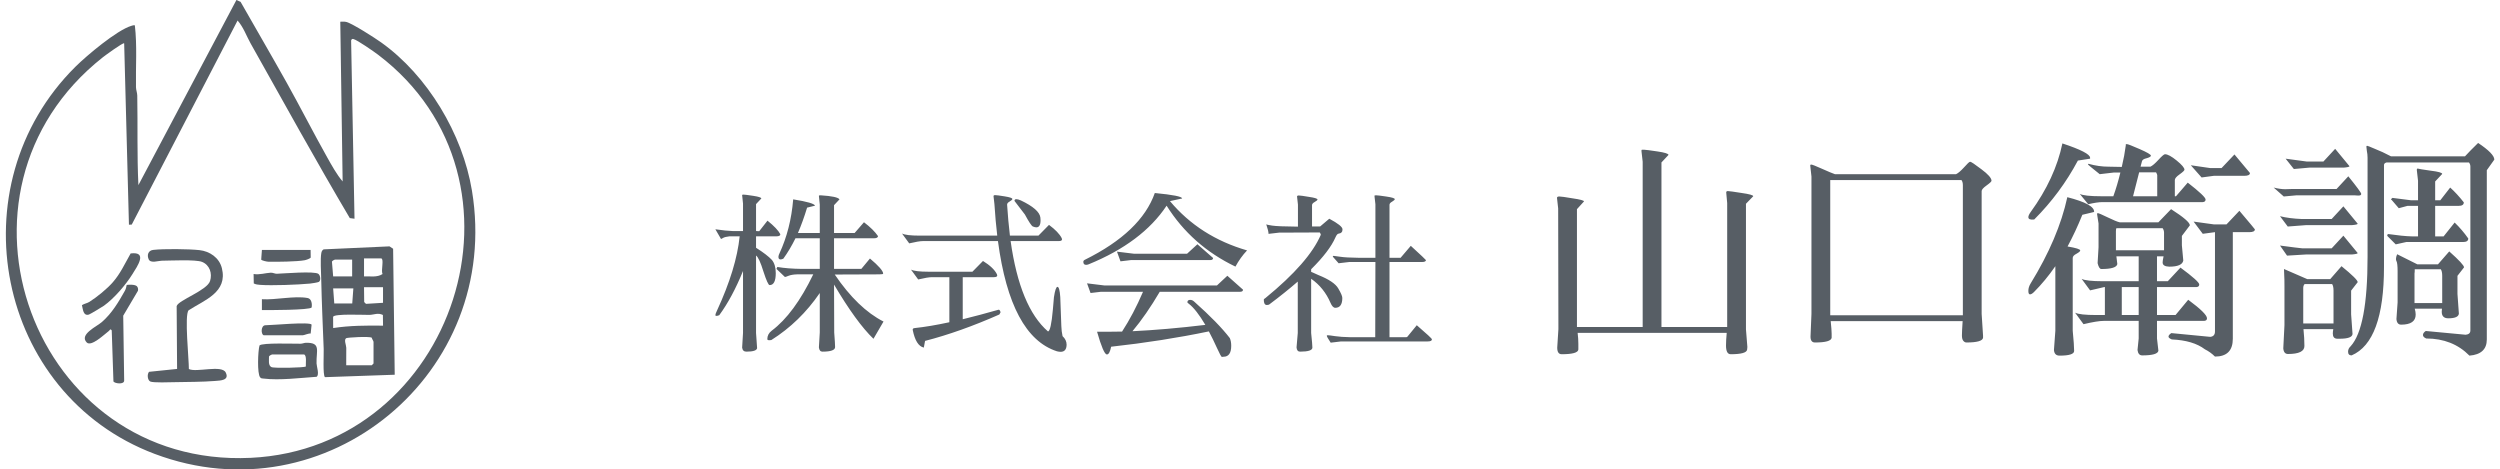 <svg width="213" height="40" viewBox="0 0 213 40" fill="none" xmlns="http://www.w3.org/2000/svg">
<path d="M29.193 15.463L28.992 1.85C29.168 1.85 29.35 1.825 29.524 1.875C30.068 2.031 31.923 3.221 32.465 3.607C36.42 6.42 39.413 11.412 40.21 16.241C42.782 31.811 27.771 44.166 13.182 38.673C-0.31 33.593 -3.8 15.831 6.428 5.685C7.393 4.728 9.949 2.578 11.182 2.204C11.285 2.172 11.378 2.138 11.489 2.157C11.693 3.898 11.555 5.676 11.586 7.433C11.59 7.674 11.691 7.899 11.695 8.141C11.742 10.689 11.668 13.23 11.792 15.771L20.143 0L20.498 0.158C21.802 2.451 23.133 4.731 24.422 7.036C25.59 9.125 26.688 11.287 27.863 13.381C28.25 14.072 28.694 14.879 29.194 15.461L29.193 15.463ZM30.206 18.636L29.803 18.582C26.908 13.685 24.139 8.666 21.35 3.696C20.997 3.068 20.748 2.322 20.242 1.748L11.225 19.133L10.986 19.146L10.579 3.691C10.497 3.599 8.946 4.735 8.767 4.876C-5.801 16.375 2.822 39.889 21.358 39.008C38.778 38.18 46.27 15.334 32.222 4.67C31.871 4.403 30.433 3.401 30.108 3.325C29.977 3.295 29.959 3.353 29.916 3.45L30.204 18.636H30.206Z" fill="#575E65"/>
<path d="M33.63 31.927L27.689 32.134C27.491 32.007 27.595 30.121 27.579 29.737C27.502 27.778 27.41 25.768 27.369 23.808C27.357 23.227 27.282 22.061 27.376 21.556C27.401 21.419 27.451 21.315 27.576 21.245L33.188 20.99L33.494 21.194L33.63 31.927ZM32.482 22.013H31.015V23.549C31.538 23.525 32.118 23.657 32.592 23.348C32.442 23.037 32.74 22.091 32.482 22.014V22.013ZM30.003 22.116H28.537C28.508 22.116 28.301 22.22 28.281 22.288L28.385 23.549H30.003V22.116ZM32.634 24.47H31.015L31.029 25.735L31.181 25.888L32.633 25.799V24.47H32.634ZM28.385 24.572L28.48 25.858H30.011L30.106 24.572H28.385ZM32.623 26.835C32.2 26.624 31.863 26.821 31.474 26.829C31.038 26.837 28.445 26.71 28.381 26.995L28.386 27.95C29.791 27.734 31.213 27.727 32.635 27.746L32.623 26.835ZM29.498 31.123H31.673L31.825 30.969V29.127C31.825 29.064 31.688 28.872 31.672 28.77C31.442 28.642 29.584 28.751 29.493 28.814C29.285 28.955 29.496 29.388 29.503 29.633C29.517 30.128 29.483 30.628 29.498 31.122V31.123Z" fill="#575E65"/>
<path d="M26.039 29.206C27.382 29.168 26.933 29.867 26.97 30.968C26.978 31.226 27.23 31.925 26.976 32.102C25.61 32.195 23.81 32.422 22.461 32.255C22.337 32.239 22.258 32.261 22.163 32.147C21.901 31.836 21.976 29.891 22.111 29.431C22.349 29.188 25.056 29.294 25.608 29.285C25.771 29.283 25.921 29.21 26.04 29.207L26.039 29.206ZM25.906 30.201H23.175C23.146 30.201 22.939 30.306 22.919 30.373C22.929 30.643 22.829 31.131 23.124 31.276C23.354 31.389 25.948 31.33 26.057 31.224C26.038 30.991 26.153 30.278 25.906 30.201Z" fill="#575E65"/>
<path d="M21.621 24.148L21.607 23.344C22.109 23.433 22.606 23.256 23.073 23.233C23.25 23.225 23.424 23.329 23.579 23.324C24.161 23.305 26.81 23.08 27.129 23.335C27.297 23.469 27.358 23.883 27.174 24.014C27.107 24.062 26.55 24.149 26.41 24.162C25.37 24.259 23.179 24.346 22.158 24.27C21.971 24.257 21.788 24.237 21.62 24.148H21.621Z" fill="#575E65"/>
<path d="M26.551 26.197C26.411 26.424 22.825 26.428 22.314 26.415V25.493C23.489 25.571 25.072 25.182 26.21 25.391C26.55 25.453 26.605 25.91 26.551 26.197Z" fill="#575E65"/>
<path d="M22.466 28.564C22.221 28.486 22.209 27.698 22.634 27.71C23.135 27.714 26.39 27.398 26.549 27.657L26.469 28.416C26.284 28.394 25.909 28.564 25.805 28.564H22.466Z" fill="#575E65"/>
<path d="M26.463 21.297L26.473 21.943C26.407 22.043 26.085 22.147 25.963 22.171C25.304 22.295 23.595 22.314 22.871 22.299C22.739 22.296 22.321 22.209 22.255 22.12L22.315 21.296H26.463V21.297Z" fill="#575E65"/>
<path d="M16.068 26.44C15.699 26.821 16.104 30.67 16.091 31.44C16.718 31.761 18.895 31.059 19.231 31.736C19.567 32.412 18.788 32.42 18.323 32.458C17.219 32.546 15.989 32.536 14.883 32.561C14.496 32.57 13.043 32.623 12.804 32.505C12.565 32.388 12.518 31.893 12.697 31.679L15.088 31.433L15.051 26.078C15.195 25.577 17.644 24.745 17.897 23.942C18.101 23.293 17.865 22.573 17.213 22.313C16.663 22.094 14.526 22.207 13.768 22.213C13.498 22.215 12.834 22.462 12.668 22.094C12.502 21.726 12.628 21.342 13.051 21.292C13.942 21.187 16.083 21.212 16.989 21.31C17.869 21.405 18.683 21.954 18.905 22.852C19.414 24.909 17.424 25.558 16.067 26.44H16.068Z" fill="#575E65"/>
<path d="M11.667 24.392C11.753 24.476 11.79 24.658 11.751 24.779L10.499 26.895L10.579 32.401C10.614 32.808 9.707 32.67 9.665 32.486L9.519 28.151C9.383 27.969 9.373 28.125 9.266 28.206C8.909 28.475 7.774 29.571 7.39 29.179C6.724 28.496 8.245 27.82 8.68 27.438C9.534 26.688 10.079 25.77 10.636 24.781C10.726 24.621 10.763 24.454 10.794 24.276C11.022 24.247 11.503 24.23 11.668 24.391L11.667 24.392Z" fill="#575E65"/>
<path d="M9.633 24.024C10.262 23.3 10.66 22.423 11.132 21.593C12.611 21.408 11.703 22.683 11.27 23.377C10.704 24.283 9.718 25.428 8.853 26.049C8.713 26.15 7.663 26.778 7.57 26.803C7.079 26.934 7.074 26.356 6.98 26.001C7.175 25.868 7.418 25.845 7.617 25.719C8.265 25.31 9.131 24.603 9.634 24.024H9.633Z" fill="#575E65"/>
<path d="M66.74 22.04C66.54 22.13 66.41 22.125 66.35 22.025C66.3 21.915 66.32 21.77 66.41 21.59C67.05 20.21 67.44 18.675 67.58 16.985C68.77 17.175 69.39 17.355 69.44 17.525L68.765 17.69C68.525 18.48 68.265 19.2 67.985 19.85H69.845V17.435L69.77 16.685C69.79 16.655 69.815 16.64 69.845 16.64H69.92C70.88 16.7 71.415 16.815 71.525 16.985L71.06 17.48V19.85H72.815L73.61 18.935C74.15 19.345 74.55 19.74 74.81 20.12C74.79 20.24 74.68 20.3 74.48 20.3H71.06V22.91H73.385L74.12 22.025C74.87 22.655 75.245 23.085 75.245 23.315C75.245 23.355 75.13 23.375 74.9 23.375C73.64 23.375 72.38 23.38 71.12 23.39C72.43 25.32 73.815 26.655 75.275 27.395L74.42 28.865C73.45 27.935 72.33 26.395 71.06 24.245C71.07 25.605 71.075 26.965 71.075 28.325C71.125 28.985 71.15 29.4 71.15 29.57C71.15 29.83 70.79 29.96 70.07 29.96C69.9 29.96 69.8 29.84 69.77 29.6L69.845 28.325V24.965C68.715 26.615 67.34 27.95 65.72 28.97C65.49 29.01 65.375 28.985 65.375 28.895C65.375 28.605 65.5 28.365 65.75 28.175C67.03 27.215 68.21 25.615 69.29 23.375H67.91C67.61 23.385 67.37 23.425 67.19 23.495C67.02 23.565 66.915 23.6 66.875 23.6L66.155 22.91C66.175 22.86 66.2 22.805 66.23 22.745C66.81 22.845 67.51 22.9 68.33 22.91H69.845V20.3H67.775C67.455 20.95 67.11 21.53 66.74 22.04ZM64.415 28.37C64.475 29.17 64.505 29.6 64.505 29.66C64.475 29.86 64.17 29.96 63.59 29.96C63.38 29.96 63.26 29.845 63.23 29.615L63.305 28.37V23.09C62.685 24.61 62.01 25.865 61.28 26.855C61.18 26.895 61.1 26.915 61.04 26.915C60.98 26.915 60.95 26.89 60.95 26.84C60.95 26.78 61 26.645 61.1 26.435C62.19 24.075 62.83 21.975 63.02 20.135H62.15C61.89 20.165 61.71 20.21 61.61 20.27C61.51 20.33 61.45 20.36 61.43 20.36L60.95 19.535C61.57 19.625 62.06 19.675 62.42 19.685H63.305V17.345C63.255 16.895 63.23 16.655 63.23 16.625C63.23 16.595 63.27 16.58 63.35 16.58C63.44 16.58 63.715 16.615 64.175 16.685C64.635 16.755 64.865 16.83 64.865 16.91L64.415 17.39V19.685L64.685 19.7L65.39 18.8C65.95 19.25 66.315 19.635 66.485 19.955C66.485 20.075 66.375 20.135 66.155 20.135H64.415V21.11C65.045 21.51 65.495 21.855 65.765 22.145C65.985 22.415 66.095 22.79 66.095 23.27C66.095 23.95 65.92 24.29 65.57 24.29C65.47 24.29 65.295 23.905 65.045 23.135C64.805 22.355 64.595 21.9 64.415 21.77V28.37ZM85.07 26.39C85.14 26.37 85.2 26.44 85.25 26.6L85.145 26.795C82.905 27.785 80.795 28.535 78.815 29.045C78.785 29.235 78.75 29.425 78.71 29.615C78.26 29.515 77.945 29.015 77.765 28.115C77.745 28.015 77.805 27.96 77.945 27.95C78.795 27.86 79.775 27.695 80.885 27.455V23.615H79.4C79.17 23.615 78.78 23.68 78.23 23.81L77.615 22.97C77.855 23.09 78.35 23.15 79.1 23.15H82.85C83.12 22.87 83.42 22.565 83.75 22.235C84.35 22.605 84.745 22.98 84.935 23.36C84.955 23.4 84.965 23.435 84.965 23.465C84.965 23.565 84.87 23.615 84.68 23.615H82.025V27.2C82.965 26.97 83.98 26.7 85.07 26.39ZM86.435 17.12C86.435 17.02 86.485 16.97 86.585 16.97C86.685 16.97 86.815 17.005 86.975 17.075C88.025 17.575 88.58 18.06 88.64 18.53C88.65 18.62 88.655 18.7 88.655 18.77C88.655 19.17 88.535 19.37 88.295 19.37C88.215 19.37 88.115 19.345 87.995 19.295C87.885 19.245 87.66 18.905 87.32 18.275L86.435 17.12ZM89.285 28.235C89.455 28.235 89.595 27.615 89.705 26.375L89.795 25.325C89.885 24.735 89.985 24.44 90.095 24.44C90.215 24.44 90.295 24.73 90.335 25.31L90.425 27.77C90.435 28.08 90.47 28.37 90.53 28.64C90.76 28.85 90.875 29.095 90.875 29.375C90.865 29.775 90.695 29.975 90.365 29.975C90.275 29.975 90.17 29.96 90.05 29.93C87.42 29.08 85.745 25.95 85.025 20.54H78.635C78.405 20.54 78.015 20.605 77.465 20.735L76.85 19.895C77.09 20.015 77.585 20.075 78.335 20.075H84.965C84.865 19.235 84.785 18.34 84.725 17.39L84.65 16.73C84.64 16.66 84.685 16.625 84.785 16.625C84.895 16.625 85.165 16.66 85.595 16.73C86.035 16.8 86.255 16.875 86.255 16.955C86.255 17.005 86.18 17.075 86.03 17.165C85.88 17.245 85.805 17.335 85.805 17.435C85.865 18.365 85.945 19.245 86.045 20.075H88.475C88.745 19.795 89.045 19.49 89.375 19.16C89.915 19.56 90.275 19.935 90.455 20.285C90.475 20.325 90.485 20.36 90.485 20.39C90.485 20.49 90.39 20.54 90.2 20.54H86.105C86.635 24.29 87.695 26.855 89.285 28.235ZM96.635 21.62H101.135L102.02 20.81L103.355 21.98C103.355 22.1 103.27 22.16 103.1 22.16H96.35L95.465 22.265L95.165 21.44L96.635 21.62ZM94.085 24.32H103.685L104.57 23.495L105.905 24.68C105.905 24.8 105.82 24.86 105.65 24.86H98.81C98.04 26.17 97.265 27.29 96.485 28.22C98.375 28.13 100.445 27.95 102.695 27.68C102.175 26.8 101.705 26.2 101.285 25.88C101.205 25.82 101.165 25.78 101.165 25.76C101.165 25.63 101.235 25.56 101.375 25.55C101.515 25.54 101.645 25.595 101.765 25.715C103.115 26.915 104.12 27.945 104.78 28.805C104.86 28.985 104.9 29.205 104.9 29.465C104.9 30.085 104.68 30.395 104.24 30.395L104.105 30.41C104.055 30.41 103.915 30.155 103.685 29.645C103.455 29.135 103.225 28.665 102.995 28.235C100.355 28.785 97.58 29.22 94.67 29.54C94.58 29.98 94.46 30.2 94.31 30.2H94.295C94.105 30.17 93.83 29.525 93.47 28.265H94.355C94.705 28.265 95.12 28.26 95.6 28.25C96.25 27.25 96.845 26.12 97.385 24.86H93.8L92.915 24.965L92.615 24.14L94.085 24.32ZM92.54 22.565C92.38 22.565 92.3 22.48 92.3 22.31C92.3 22.23 92.345 22.17 92.435 22.13C95.625 20.55 97.61 18.655 98.39 16.445C99.95 16.595 100.725 16.75 100.715 16.91L99.68 17.135C101.37 19.155 103.56 20.555 106.25 21.335C105.87 21.735 105.54 22.195 105.26 22.715C102.78 21.525 100.825 19.795 99.395 17.525C98.005 19.615 95.79 21.28 92.75 22.52C92.67 22.55 92.6 22.565 92.54 22.565ZM108.98 19.82L108.08 19.925C108.08 19.765 108.015 19.495 107.885 19.115C107.905 19.135 108.07 19.17 108.38 19.22C108.7 19.27 109.435 19.3 110.585 19.31V17.435L110.51 16.76C110.5 16.69 110.55 16.655 110.66 16.655C110.77 16.655 111.06 16.695 111.53 16.775C112.01 16.845 112.25 16.92 112.25 17C112.25 17.05 112.17 17.12 112.01 17.21C111.86 17.29 111.785 17.38 111.785 17.48V19.295C112.005 19.295 112.235 19.295 112.475 19.295L113.255 18.635C114.005 19.035 114.38 19.335 114.38 19.535C114.39 19.755 114.275 19.88 114.035 19.91C113.955 19.92 113.87 20.025 113.78 20.225C113.44 21.005 112.75 21.91 111.71 22.94V23.165C111.76 23.185 111.81 23.205 111.86 23.225L112.325 23.435C113.225 23.795 113.79 24.175 114.02 24.575C114.25 24.965 114.365 25.235 114.365 25.385C114.365 25.945 114.165 26.225 113.765 26.225C113.615 26.225 113.48 26.085 113.36 25.805C112.99 24.945 112.44 24.26 111.71 23.75V28.37C111.78 29.04 111.815 29.455 111.815 29.615C111.815 29.845 111.465 29.96 110.765 29.96C110.585 29.96 110.485 29.84 110.465 29.6L110.57 28.37V23.99C109.87 24.6 109.06 25.25 108.14 25.94C108.1 25.97 108.03 25.985 107.93 25.985C107.76 25.985 107.675 25.835 107.675 25.535C107.675 25.495 107.725 25.445 107.825 25.385C110.295 23.365 111.865 21.57 112.535 20C112.515 19.92 112.485 19.855 112.445 19.805L108.98 19.82ZM114.26 29.09L113.375 29.195C113.155 28.865 113.045 28.67 113.045 28.61C113.045 28.57 113.08 28.555 113.15 28.565C113.23 28.565 113.43 28.59 113.75 28.64C114.08 28.69 114.515 28.72 115.055 28.73H117.17C117.17 26.59 117.175 24.455 117.185 22.325H114.935L114.05 22.43L113.6 21.92C113.57 21.89 113.555 21.865 113.555 21.845C113.555 21.815 113.58 21.8 113.63 21.8C113.69 21.8 113.875 21.825 114.185 21.875C114.505 21.925 115.045 21.955 115.805 21.965H117.185C117.185 20.445 117.185 18.925 117.185 17.405L117.11 16.745V16.67C117.11 16.65 117.16 16.64 117.26 16.64C117.36 16.64 117.645 16.675 118.115 16.745C118.595 16.815 118.835 16.89 118.835 16.97C118.835 17.02 118.76 17.09 118.61 17.18C118.46 17.26 118.385 17.35 118.385 17.45V21.965H119.33L120.2 20.945C121.06 21.735 121.49 22.14 121.49 22.16C121.49 22.27 121.37 22.325 121.13 22.325H118.385V28.73H119.825C119.835 28.73 119.86 28.72 119.9 28.7L120.71 27.71C121.57 28.45 122 28.85 122 28.91C122 29.03 121.88 29.09 121.64 29.09H114.26ZM147.156 17.3L147.076 16.42C147.062 16.327 147.109 16.28 147.216 16.28C147.322 16.28 147.709 16.333 148.376 16.44C149.042 16.533 149.376 16.627 149.376 16.72L148.756 17.36V28.06L148.876 29.56C148.876 29.6 148.869 29.673 148.856 29.78C148.829 30.047 148.362 30.18 147.456 30.18C147.189 30.18 147.056 29.933 147.056 29.44C147.056 29.147 147.076 28.787 147.116 28.36H134.416C134.456 28.707 134.476 29.02 134.476 29.3V29.78C134.449 30.047 133.976 30.18 133.056 30.18C132.802 30.18 132.676 29.993 132.676 29.62L132.776 28.04L132.756 17.76L132.656 16.86C132.656 16.78 132.722 16.74 132.856 16.74C132.989 16.74 133.369 16.793 133.996 16.9C134.636 16.993 134.956 17.08 134.956 17.16L134.356 17.82V27.86H139.956V13.78L139.856 12.9C139.842 12.807 139.856 12.76 139.896 12.76H140.116C140.209 12.76 140.569 12.807 141.196 12.9C141.836 12.993 142.156 13.093 142.156 13.2L141.556 13.84V27.86H147.156V17.3ZM167.236 15.78C167.236 15.593 167.196 15.447 167.116 15.34H155.936V26.86H167.236V15.78ZM154.236 14.14C154.222 14.06 154.249 14.02 154.316 14.02C154.396 14.02 154.702 14.14 155.236 14.38C155.769 14.62 156.136 14.773 156.336 14.84H166.656C166.829 14.76 167.056 14.567 167.336 14.26C167.616 13.94 167.789 13.78 167.856 13.78C167.936 13.78 168.256 13.993 168.816 14.42C169.389 14.847 169.676 15.173 169.676 15.4C169.676 15.467 169.536 15.6 169.256 15.8C168.976 16 168.836 16.16 168.836 16.28V26.74L168.956 28.6V28.78C168.916 29.047 168.442 29.18 167.536 29.18C167.442 29.18 167.356 29.133 167.276 29.04C167.196 28.947 167.156 28.793 167.156 28.58C167.156 28.367 167.176 27.96 167.216 27.36H155.976C156.029 27.867 156.056 28.227 156.056 28.44V28.78C156.016 29.047 155.542 29.18 154.636 29.18C154.382 29.18 154.256 29.013 154.256 28.68L154.336 26.74V15.04L154.236 14.14ZM176.156 21C176.876 21.12 177.236 21.233 177.236 21.34C177.236 21.407 177.129 21.5 176.916 21.62C176.702 21.727 176.596 21.847 176.596 21.98V28.18C176.676 29.007 176.716 29.58 176.716 29.9C176.716 30.167 176.302 30.3 175.476 30.3C175.182 30.3 175.022 30.14 174.996 29.82L175.116 28.18V22.68C174.556 23.493 173.949 24.227 173.296 24.88C173.162 25.013 173.049 25.08 172.956 25.08C172.862 25.08 172.816 24.98 172.816 24.78C172.816 24.567 172.882 24.353 173.016 24.14C174.589 21.58 175.629 19.133 176.136 16.8C177.696 17.2 178.456 17.62 178.416 18.06L177.416 18.3C177.029 19.26 176.609 20.16 176.156 21ZM173.316 18.7C172.982 18.74 172.816 18.673 172.816 18.5C172.816 18.393 172.882 18.247 173.016 18.06C174.402 16.153 175.302 14.207 175.716 12.22C177.289 12.74 178.076 13.147 178.076 13.44V13.52L177.036 13.68C176.049 15.533 174.809 17.207 173.316 18.7ZM186.656 14.08C187.216 14.16 187.769 14.24 188.316 14.32H189.276L190.376 13.16C191.256 14.2 191.696 14.727 191.696 14.74C191.696 14.9 191.536 14.98 191.216 14.98H188.616L187.576 15.12L186.656 14.08ZM186.896 18.88C187.482 18.96 188.062 19.04 188.636 19.12H189.696L190.796 17.96C191.676 19 192.116 19.527 192.116 19.54C192.116 19.7 191.956 19.78 191.636 19.78H190.236V28.86C190.236 29.873 189.729 30.38 188.716 30.38C188.462 30.127 188.176 29.92 187.856 29.76C187.189 29.253 186.249 28.973 185.036 28.92C184.849 28.84 184.756 28.76 184.756 28.68C184.756 28.587 184.836 28.487 184.996 28.38L188.316 28.7C188.582 28.673 188.716 28.52 188.716 28.24V19.78L187.676 19.92L186.896 18.88ZM184.376 21.32V19.82C184.376 19.687 184.336 19.56 184.256 19.44H180.316C180.289 19.493 180.276 19.58 180.276 19.7V21.32H184.376ZM178.796 19.04L178.676 18.28C178.662 18.2 178.682 18.16 178.736 18.16C178.802 18.16 179.082 18.28 179.576 18.52C180.069 18.76 180.409 18.9 180.596 18.94H183.896L184.976 17.82C186.042 18.5 186.576 18.96 186.576 19.2L185.896 20.1V20.9L186.016 22.2C185.949 22.547 185.549 22.72 184.816 22.72C184.442 22.707 184.256 22.587 184.256 22.36C184.256 22.267 184.282 22.093 184.336 21.84H183.776V23.96H184.696L185.776 22.8C186.842 23.587 187.376 24.067 187.376 24.24C187.376 24.373 187.296 24.447 187.136 24.46H183.776V26.84H185.356L186.436 25.54C187.502 26.327 188.036 26.853 188.036 27.12C188.036 27.253 187.956 27.327 187.796 27.34H183.776V28.84L183.896 29.88C183.856 30.147 183.396 30.28 182.516 30.28C182.289 30.28 182.156 30.127 182.116 29.82L182.216 28.84V27.34H179.236C178.876 27.34 178.302 27.433 177.516 27.62L176.796 26.64C177.062 26.773 177.662 26.84 178.596 26.84H179.336V24.46H179.276C179.262 24.46 178.862 24.553 178.076 24.74L177.356 23.76C177.622 23.893 178.222 23.96 179.156 23.96H182.216V21.84H180.316L180.396 22.5C180.342 22.78 179.889 22.92 179.036 22.92C178.902 22.92 178.796 22.753 178.716 22.42L178.796 21.06V19.04ZM187.676 17.22H179.116C178.822 17.22 178.422 17.28 177.916 17.4L177.196 16.52C177.462 16.653 178.062 16.72 178.996 16.72H180.056C180.282 16.093 180.482 15.42 180.656 14.7H180.096L178.896 14.84C178.229 14.307 177.896 14.033 177.896 14.02C177.922 13.953 177.942 13.933 177.956 13.96C178.529 14.12 179.089 14.2 179.636 14.2C180.076 14.213 180.409 14.22 180.636 14.22C180.689 14.22 180.736 14.22 180.776 14.22C180.842 13.913 180.909 13.6 180.976 13.28L181.116 12.4V12.3C181.116 12.287 181.149 12.28 181.216 12.28C181.296 12.28 181.656 12.42 182.296 12.7C182.936 12.98 183.256 13.167 183.256 13.26C183.256 13.34 183.136 13.413 182.896 13.48C182.656 13.533 182.522 13.62 182.496 13.74L182.376 14.2H183.216C183.389 14.12 183.616 13.927 183.896 13.62C184.189 13.3 184.376 13.14 184.456 13.14C184.682 13.14 185.016 13.32 185.456 13.68C185.896 14.04 186.116 14.3 186.116 14.46C186.116 14.527 185.976 14.66 185.696 14.86C185.429 15.047 185.296 15.207 185.296 15.34V16.72H185.396L186.396 15.56C187.409 16.347 187.916 16.827 187.916 17C187.916 17.133 187.836 17.207 187.676 17.22ZM182.216 24.46H180.776V26.84H182.216V24.46ZM183.796 16.72V14.92C183.796 14.88 183.762 14.8 183.696 14.68C183.216 14.68 182.736 14.68 182.256 14.68L181.736 16.72H183.796ZM210.476 28.16V14.18C210.476 14.06 210.436 13.947 210.356 13.84H203.336C203.189 13.88 203.116 13.953 203.116 14.06V22.74C203.116 26.98 202.196 29.493 200.356 30.28C200.156 30.28 200.056 30.173 200.056 29.96C200.056 29.787 200.129 29.633 200.276 29.5C201.236 28.447 201.716 25.913 201.716 21.9V13.44C201.716 13.24 201.696 13.047 201.656 12.86C201.629 12.673 201.616 12.553 201.616 12.5C201.616 12.447 201.636 12.42 201.676 12.42C201.716 12.42 201.936 12.507 202.336 12.68C202.749 12.84 203.209 13.053 203.716 13.32H210.016C210.296 13.013 210.669 12.633 211.136 12.18C212.056 12.793 212.516 13.267 212.516 13.6L211.876 14.5V28.92C211.876 29.76 211.382 30.22 210.396 30.3C209.436 29.327 208.209 28.84 206.716 28.84C206.529 28.76 206.436 28.66 206.436 28.54C206.436 28.42 206.516 28.307 206.676 28.2L210.076 28.52C210.342 28.493 210.476 28.373 210.476 28.16ZM198.956 12.68L200.176 14.16C200.176 14.213 200.016 14.253 199.696 14.28H196.776L195.436 14.4L194.736 13.52C195.776 13.653 196.369 13.733 196.516 13.76H197.956L198.956 12.68ZM199.656 20.08L200.876 21.56C200.876 21.613 200.716 21.653 200.396 21.68H196.496L194.856 21.78L194.256 20.92C195.242 21.053 195.882 21.133 196.176 21.16H198.656L199.656 20.08ZM199.656 17.58L200.876 19.06C200.876 19.113 200.716 19.153 200.396 19.18H196.496L194.916 19.3L194.256 18.42C194.789 18.553 195.409 18.633 196.116 18.66H198.656L199.656 17.58ZM200.616 16.64H195.676L194.576 16.74L193.716 15.98C194.089 16.073 194.416 16.12 194.696 16.12C194.976 16.12 195.202 16.113 195.376 16.1H199.076L200.076 15.02C200.809 15.927 201.176 16.427 201.176 16.52C201.176 16.613 201.102 16.66 200.956 16.66C200.809 16.66 200.696 16.653 200.616 16.64ZM198.696 24.2H196.356C196.276 24.28 196.236 24.393 196.236 24.54V27.56H198.816V24.76C198.816 24.507 198.776 24.32 198.696 24.2ZM196.576 23.78H198.536L199.496 22.68C200.416 23.427 200.876 23.88 200.876 24.04L200.316 24.76V26.78L200.436 28.46C200.409 28.727 200.042 28.86 199.336 28.86H199.116C198.876 28.847 198.756 28.7 198.756 28.42C198.756 28.313 198.769 28.187 198.796 28.04H196.256C196.309 28.56 196.336 29.04 196.336 29.48C196.336 29.933 195.869 30.16 194.936 30.16C194.696 30.16 194.562 30 194.536 29.68L194.636 27.7V24.38C194.636 23.927 194.629 23.62 194.616 23.46C194.602 23.287 194.596 23.107 194.596 22.92L196.576 23.78ZM209.856 20.62H205.016L204.116 20.82L203.396 20.1V20.02C203.396 19.993 203.422 19.967 203.476 19.94C204.302 20.06 204.976 20.127 205.496 20.14H206.016V17.54H205.116L204.376 17.74L203.756 17.02C203.676 17.02 203.702 16.967 203.836 16.86C204.809 16.98 205.329 17.047 205.396 17.06H206.016V15.4L205.916 14.52C205.902 14.413 205.929 14.36 205.996 14.36C206.022 14.36 206.049 14.367 206.076 14.38C206.089 14.393 206.422 14.447 207.076 14.54C207.742 14.62 208.076 14.713 208.076 14.82L207.476 15.46V17.06H207.916L208.756 15.98C209.142 16.327 209.529 16.747 209.916 17.24C209.916 17.44 209.769 17.54 209.476 17.54H207.476V20.14H208.196L209.136 18.96C209.576 19.387 209.962 19.84 210.296 20.32C210.296 20.52 210.149 20.62 209.856 20.62ZM207.956 22.94H205.736C205.736 23.153 205.729 23.267 205.716 23.28V25.82H208.076V23.5C208.076 23.247 208.036 23.06 207.956 22.94ZM205.956 22.52H207.716L208.676 21.42C209.516 22.167 209.936 22.62 209.936 22.78L209.376 23.5V25.04L209.496 26.72C209.469 26.987 209.169 27.12 208.596 27.12C208.222 27.12 208.036 26.933 208.036 26.56C208.036 26.48 208.042 26.393 208.056 26.3H205.736C205.789 26.487 205.816 26.653 205.816 26.8C205.816 27.373 205.402 27.66 204.576 27.66C204.336 27.66 204.202 27.5 204.176 27.18L204.276 25.76V23.12C204.276 22.653 204.242 22.36 204.176 22.24C204.149 22.2 204.136 22.14 204.136 22.06C204.136 21.953 204.169 21.82 204.236 21.66L205.956 22.52Z" fill="#575E65"/>
</svg>
